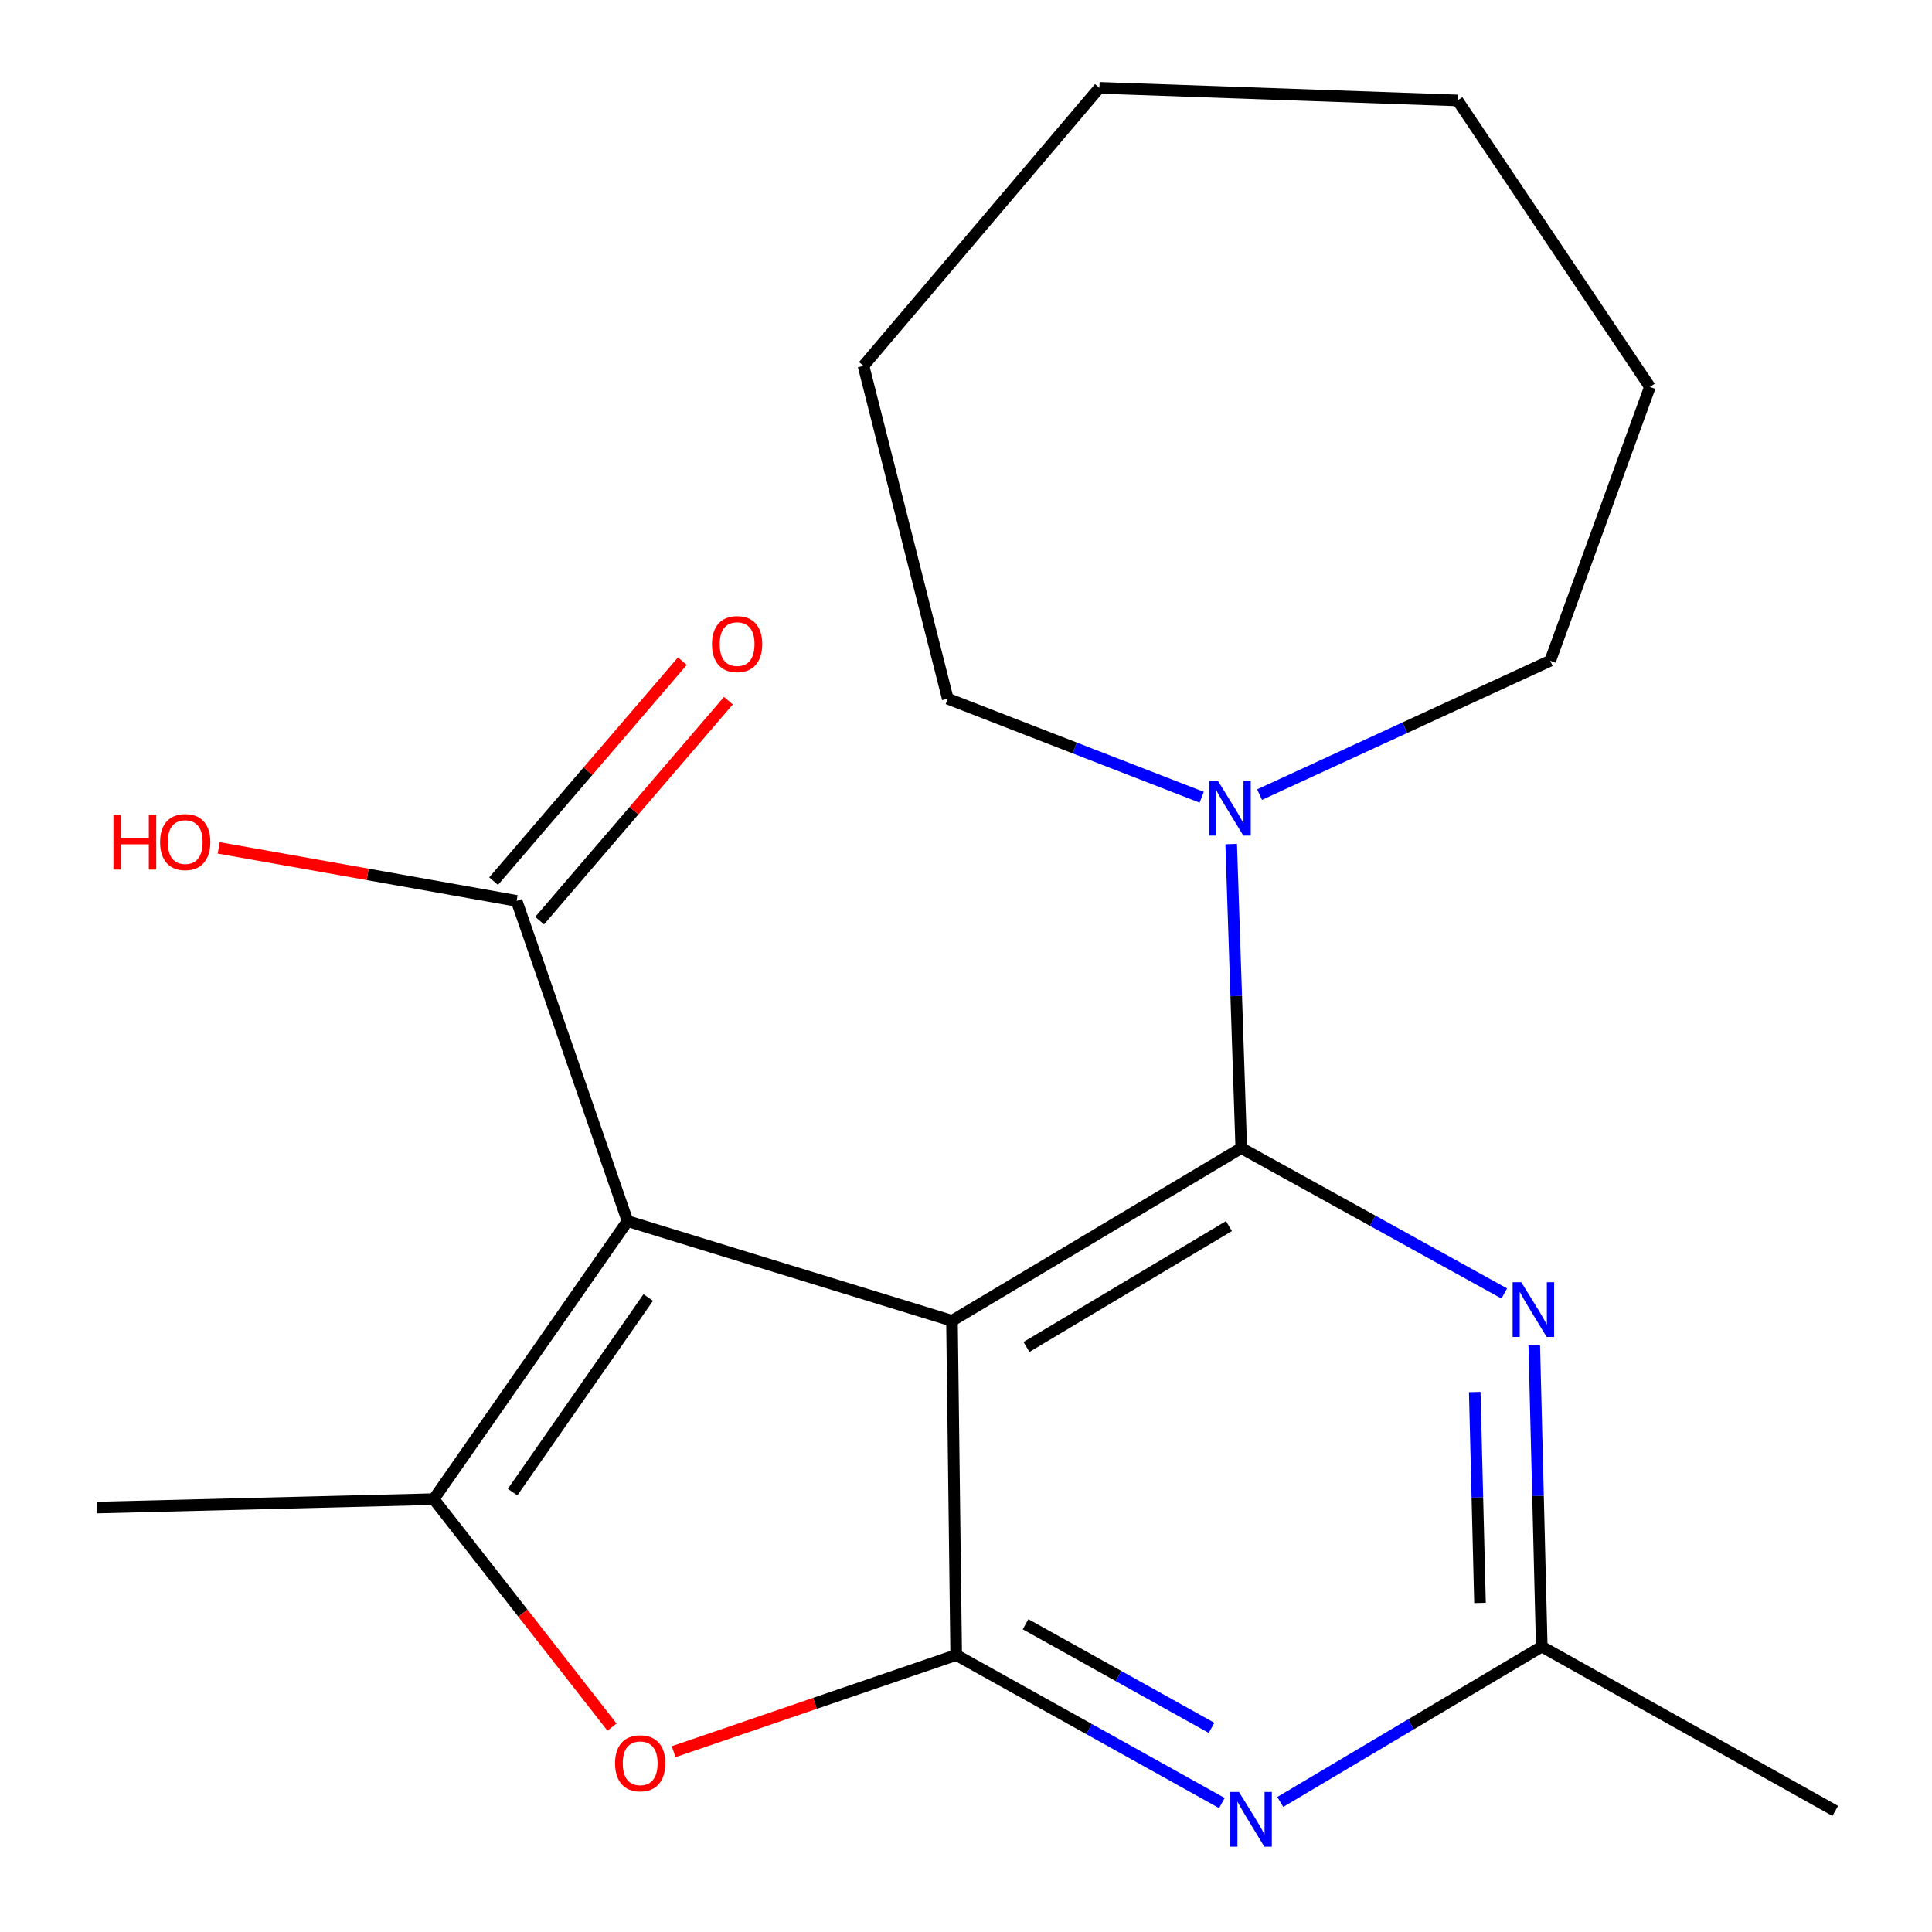 <?xml version='1.0' encoding='iso-8859-1'?>
<svg version='1.1' baseProfile='full'
              xmlns='http://www.w3.org/2000/svg'
                      xmlns:rdkit='http://www.rdkit.org/xml'
                      xmlns:xlink='http://www.w3.org/1999/xlink'
                  xml:space='preserve'
width='1000px' height='1000px' viewBox='0 0 1000 1000'>
<!-- END OF HEADER -->
<rect style='opacity:1.0;fill:#FFFFFF;stroke:none' width='1000' height='1000' x='0' y='0'> </rect>
<path class='bond-0' d='M 492.744,683.641 L 324.82,632.044' style='fill:none;fill-rule:evenodd;stroke:#000000;stroke-width:6px;stroke-linecap:butt;stroke-linejoin:miter;stroke-opacity:1' />
<path class='bond-1' d='M 492.744,683.641 L 642.474,594.245' style='fill:none;fill-rule:evenodd;stroke:#000000;stroke-width:6px;stroke-linecap:butt;stroke-linejoin:miter;stroke-opacity:1' />
<path class='bond-1' d='M 531.298,697.189 L 636.11,634.613' style='fill:none;fill-rule:evenodd;stroke:#000000;stroke-width:6px;stroke-linecap:butt;stroke-linejoin:miter;stroke-opacity:1' />
<path class='bond-2' d='M 492.744,683.641 L 494.924,856.64' style='fill:none;fill-rule:evenodd;stroke:#000000;stroke-width:6px;stroke-linecap:butt;stroke-linejoin:miter;stroke-opacity:1' />
<path class='bond-3' d='M 324.82,632.044 L 224.506,775.949' style='fill:none;fill-rule:evenodd;stroke:#000000;stroke-width:6px;stroke-linecap:butt;stroke-linejoin:miter;stroke-opacity:1' />
<path class='bond-3' d='M 335.53,671.585 L 265.31,772.318' style='fill:none;fill-rule:evenodd;stroke:#000000;stroke-width:6px;stroke-linecap:butt;stroke-linejoin:miter;stroke-opacity:1' />
<path class='bond-8' d='M 324.82,632.044 L 267.398,466.301' style='fill:none;fill-rule:evenodd;stroke:#000000;stroke-width:6px;stroke-linecap:butt;stroke-linejoin:miter;stroke-opacity:1' />
<path class='bond-4' d='M 642.474,594.245 L 710.543,631.876' style='fill:none;fill-rule:evenodd;stroke:#000000;stroke-width:6px;stroke-linecap:butt;stroke-linejoin:miter;stroke-opacity:1' />
<path class='bond-4' d='M 710.543,631.876 L 778.611,669.507' style='fill:none;fill-rule:evenodd;stroke:#0000FF;stroke-width:6px;stroke-linecap:butt;stroke-linejoin:miter;stroke-opacity:1' />
<path class='bond-7' d='M 642.474,594.245 L 639.869,515.569' style='fill:none;fill-rule:evenodd;stroke:#000000;stroke-width:6px;stroke-linecap:butt;stroke-linejoin:miter;stroke-opacity:1' />
<path class='bond-7' d='M 639.869,515.569 L 637.263,436.893' style='fill:none;fill-rule:evenodd;stroke:#0000FF;stroke-width:6px;stroke-linecap:butt;stroke-linejoin:miter;stroke-opacity:1' />
<path class='bond-5' d='M 494.924,856.64 L 421.804,881.656' style='fill:none;fill-rule:evenodd;stroke:#000000;stroke-width:6px;stroke-linecap:butt;stroke-linejoin:miter;stroke-opacity:1' />
<path class='bond-5' d='M 421.804,881.656 L 348.683,906.671' style='fill:none;fill-rule:evenodd;stroke:#FF0000;stroke-width:6px;stroke-linecap:butt;stroke-linejoin:miter;stroke-opacity:1' />
<path class='bond-6' d='M 494.924,856.64 L 563.683,894.949' style='fill:none;fill-rule:evenodd;stroke:#000000;stroke-width:6px;stroke-linecap:butt;stroke-linejoin:miter;stroke-opacity:1' />
<path class='bond-6' d='M 563.683,894.949 L 632.442,933.257' style='fill:none;fill-rule:evenodd;stroke:#0000FF;stroke-width:6px;stroke-linecap:butt;stroke-linejoin:miter;stroke-opacity:1' />
<path class='bond-6' d='M 530.833,840.705 L 578.964,867.521' style='fill:none;fill-rule:evenodd;stroke:#000000;stroke-width:6px;stroke-linecap:butt;stroke-linejoin:miter;stroke-opacity:1' />
<path class='bond-6' d='M 578.964,867.521 L 627.096,894.337' style='fill:none;fill-rule:evenodd;stroke:#0000FF;stroke-width:6px;stroke-linecap:butt;stroke-linejoin:miter;stroke-opacity:1' />
<path class='bond-12' d='M 224.506,775.949 L 50.076,780.31' style='fill:none;fill-rule:evenodd;stroke:#000000;stroke-width:6px;stroke-linecap:butt;stroke-linejoin:miter;stroke-opacity:1' />
<path class='bond-20' d='M 224.506,775.949 L 270.639,834.945' style='fill:none;fill-rule:evenodd;stroke:#000000;stroke-width:6px;stroke-linecap:butt;stroke-linejoin:miter;stroke-opacity:1' />
<path class='bond-20' d='M 270.639,834.945 L 316.772,893.94' style='fill:none;fill-rule:evenodd;stroke:#FF0000;stroke-width:6px;stroke-linecap:butt;stroke-linejoin:miter;stroke-opacity:1' />
<path class='bond-21' d='M 794.131,696.355 L 796.072,774.317' style='fill:none;fill-rule:evenodd;stroke:#0000FF;stroke-width:6px;stroke-linecap:butt;stroke-linejoin:miter;stroke-opacity:1' />
<path class='bond-21' d='M 796.072,774.317 L 798.013,852.279' style='fill:none;fill-rule:evenodd;stroke:#000000;stroke-width:6px;stroke-linecap:butt;stroke-linejoin:miter;stroke-opacity:1' />
<path class='bond-21' d='M 763.326,720.525 L 764.685,775.098' style='fill:none;fill-rule:evenodd;stroke:#0000FF;stroke-width:6px;stroke-linecap:butt;stroke-linejoin:miter;stroke-opacity:1' />
<path class='bond-21' d='M 764.685,775.098 L 766.043,829.672' style='fill:none;fill-rule:evenodd;stroke:#000000;stroke-width:6px;stroke-linecap:butt;stroke-linejoin:miter;stroke-opacity:1' />
<path class='bond-9' d='M 662.666,932.694 L 730.339,892.487' style='fill:none;fill-rule:evenodd;stroke:#0000FF;stroke-width:6px;stroke-linecap:butt;stroke-linejoin:miter;stroke-opacity:1' />
<path class='bond-9' d='M 730.339,892.487 L 798.013,852.279' style='fill:none;fill-rule:evenodd;stroke:#000000;stroke-width:6px;stroke-linecap:butt;stroke-linejoin:miter;stroke-opacity:1' />
<path class='bond-13' d='M 651.95,411.286 L 727.171,376.644' style='fill:none;fill-rule:evenodd;stroke:#0000FF;stroke-width:6px;stroke-linecap:butt;stroke-linejoin:miter;stroke-opacity:1' />
<path class='bond-13' d='M 727.171,376.644 L 802.391,342.003' style='fill:none;fill-rule:evenodd;stroke:#000000;stroke-width:6px;stroke-linecap:butt;stroke-linejoin:miter;stroke-opacity:1' />
<path class='bond-14' d='M 621.991,412.645 L 556.277,387.144' style='fill:none;fill-rule:evenodd;stroke:#0000FF;stroke-width:6px;stroke-linecap:butt;stroke-linejoin:miter;stroke-opacity:1' />
<path class='bond-14' d='M 556.277,387.144 L 490.563,361.643' style='fill:none;fill-rule:evenodd;stroke:#000000;stroke-width:6px;stroke-linecap:butt;stroke-linejoin:miter;stroke-opacity:1' />
<path class='bond-10' d='M 279.312,476.524 L 328.164,419.594' style='fill:none;fill-rule:evenodd;stroke:#000000;stroke-width:6px;stroke-linecap:butt;stroke-linejoin:miter;stroke-opacity:1' />
<path class='bond-10' d='M 328.164,419.594 L 377.016,362.663' style='fill:none;fill-rule:evenodd;stroke:#FF0000;stroke-width:6px;stroke-linecap:butt;stroke-linejoin:miter;stroke-opacity:1' />
<path class='bond-10' d='M 255.484,456.078 L 304.336,399.147' style='fill:none;fill-rule:evenodd;stroke:#000000;stroke-width:6px;stroke-linecap:butt;stroke-linejoin:miter;stroke-opacity:1' />
<path class='bond-10' d='M 304.336,399.147 L 353.188,342.217' style='fill:none;fill-rule:evenodd;stroke:#FF0000;stroke-width:6px;stroke-linecap:butt;stroke-linejoin:miter;stroke-opacity:1' />
<path class='bond-11' d='M 267.398,466.301 L 190.309,452.583' style='fill:none;fill-rule:evenodd;stroke:#000000;stroke-width:6px;stroke-linecap:butt;stroke-linejoin:miter;stroke-opacity:1' />
<path class='bond-11' d='M 190.309,452.583 L 113.219,438.864' style='fill:none;fill-rule:evenodd;stroke:#FF0000;stroke-width:6px;stroke-linecap:butt;stroke-linejoin:miter;stroke-opacity:1' />
<path class='bond-15' d='M 798.013,852.279 L 949.924,937.331' style='fill:none;fill-rule:evenodd;stroke:#000000;stroke-width:6px;stroke-linecap:butt;stroke-linejoin:miter;stroke-opacity:1' />
<path class='bond-17' d='M 802.391,342.003 L 853.988,200.278' style='fill:none;fill-rule:evenodd;stroke:#000000;stroke-width:6px;stroke-linecap:butt;stroke-linejoin:miter;stroke-opacity:1' />
<path class='bond-16' d='M 490.563,361.643 L 446.938,189.359' style='fill:none;fill-rule:evenodd;stroke:#000000;stroke-width:6px;stroke-linecap:butt;stroke-linejoin:miter;stroke-opacity:1' />
<path class='bond-19' d='M 446.938,189.359 L 569.057,45.455' style='fill:none;fill-rule:evenodd;stroke:#000000;stroke-width:6px;stroke-linecap:butt;stroke-linejoin:miter;stroke-opacity:1' />
<path class='bond-18' d='M 853.988,200.278 L 754.423,51.978' style='fill:none;fill-rule:evenodd;stroke:#000000;stroke-width:6px;stroke-linecap:butt;stroke-linejoin:miter;stroke-opacity:1' />
<path class='bond-22' d='M 754.423,51.978 L 569.057,45.455' style='fill:none;fill-rule:evenodd;stroke:#000000;stroke-width:6px;stroke-linecap:butt;stroke-linejoin:miter;stroke-opacity:1' />
<path  class='atom-5' d='M 787.41 663.672
L 796.69 678.672
Q 797.61 680.152, 799.09 682.832
Q 800.57 685.512, 800.65 685.672
L 800.65 663.672
L 804.41 663.672
L 804.41 691.992
L 800.53 691.992
L 790.57 675.592
Q 789.41 673.672, 788.17 671.472
Q 786.97 669.272, 786.61 668.592
L 786.61 691.992
L 782.93 691.992
L 782.93 663.672
L 787.41 663.672
' fill='#0000FF'/>
<path  class='atom-6' d='M 318.361 912.677
Q 318.361 905.877, 321.721 902.077
Q 325.081 898.277, 331.361 898.277
Q 337.641 898.277, 341.001 902.077
Q 344.361 905.877, 344.361 912.677
Q 344.361 919.557, 340.961 923.477
Q 337.561 927.357, 331.361 927.357
Q 325.121 927.357, 321.721 923.477
Q 318.361 919.597, 318.361 912.677
M 331.361 924.157
Q 335.681 924.157, 338.001 921.277
Q 340.361 918.357, 340.361 912.677
Q 340.361 907.117, 338.001 904.317
Q 335.681 901.477, 331.361 901.477
Q 327.041 901.477, 324.681 904.277
Q 322.361 907.077, 322.361 912.677
Q 322.361 918.397, 324.681 921.277
Q 327.041 924.157, 331.361 924.157
' fill='#FF0000'/>
<path  class='atom-7' d='M 641.29 927.515
L 650.57 942.515
Q 651.49 943.995, 652.97 946.675
Q 654.45 949.355, 654.53 949.515
L 654.53 927.515
L 658.29 927.515
L 658.29 955.835
L 654.41 955.835
L 644.45 939.435
Q 643.29 937.515, 642.05 935.315
Q 640.85 933.115, 640.49 932.435
L 640.49 955.835
L 636.81 955.835
L 636.81 927.515
L 641.29 927.515
' fill='#0000FF'/>
<path  class='atom-8' d='M 630.388 404.173
L 639.668 419.173
Q 640.588 420.653, 642.068 423.333
Q 643.548 426.013, 643.628 426.173
L 643.628 404.173
L 647.388 404.173
L 647.388 432.493
L 643.508 432.493
L 633.548 416.093
Q 632.388 414.173, 631.148 411.973
Q 629.948 409.773, 629.588 409.093
L 629.588 432.493
L 625.908 432.493
L 625.908 404.173
L 630.388 404.173
' fill='#0000FF'/>
<path  class='atom-11' d='M 368.527 333.379
Q 368.527 326.579, 371.887 322.779
Q 375.247 318.979, 381.527 318.979
Q 387.807 318.979, 391.167 322.779
Q 394.527 326.579, 394.527 333.379
Q 394.527 340.259, 391.127 344.179
Q 387.727 348.059, 381.527 348.059
Q 375.287 348.059, 371.887 344.179
Q 368.527 340.299, 368.527 333.379
M 381.527 344.859
Q 385.847 344.859, 388.167 341.979
Q 390.527 339.059, 390.527 333.379
Q 390.527 327.819, 388.167 325.019
Q 385.847 322.179, 381.527 322.179
Q 377.207 322.179, 374.847 324.979
Q 372.527 327.779, 372.527 333.379
Q 372.527 339.099, 374.847 341.979
Q 377.207 344.859, 381.527 344.859
' fill='#FF0000'/>
<path  class='atom-12' d='M 58.704 421.776
L 62.544 421.776
L 62.544 433.816
L 77.024 433.816
L 77.024 421.776
L 80.864 421.776
L 80.864 450.096
L 77.024 450.096
L 77.024 437.016
L 62.544 437.016
L 62.544 450.096
L 58.704 450.096
L 58.704 421.776
' fill='#FF0000'/>
<path  class='atom-12' d='M 82.864 435.856
Q 82.864 429.056, 86.224 425.256
Q 89.584 421.456, 95.864 421.456
Q 102.144 421.456, 105.504 425.256
Q 108.864 429.056, 108.864 435.856
Q 108.864 442.736, 105.464 446.656
Q 102.064 450.536, 95.864 450.536
Q 89.624 450.536, 86.224 446.656
Q 82.864 442.776, 82.864 435.856
M 95.864 447.336
Q 100.184 447.336, 102.504 444.456
Q 104.864 441.536, 104.864 435.856
Q 104.864 430.296, 102.504 427.496
Q 100.184 424.656, 95.864 424.656
Q 91.544 424.656, 89.184 427.456
Q 86.864 430.256, 86.864 435.856
Q 86.864 441.576, 89.184 444.456
Q 91.544 447.336, 95.864 447.336
' fill='#FF0000'/>
</svg>
